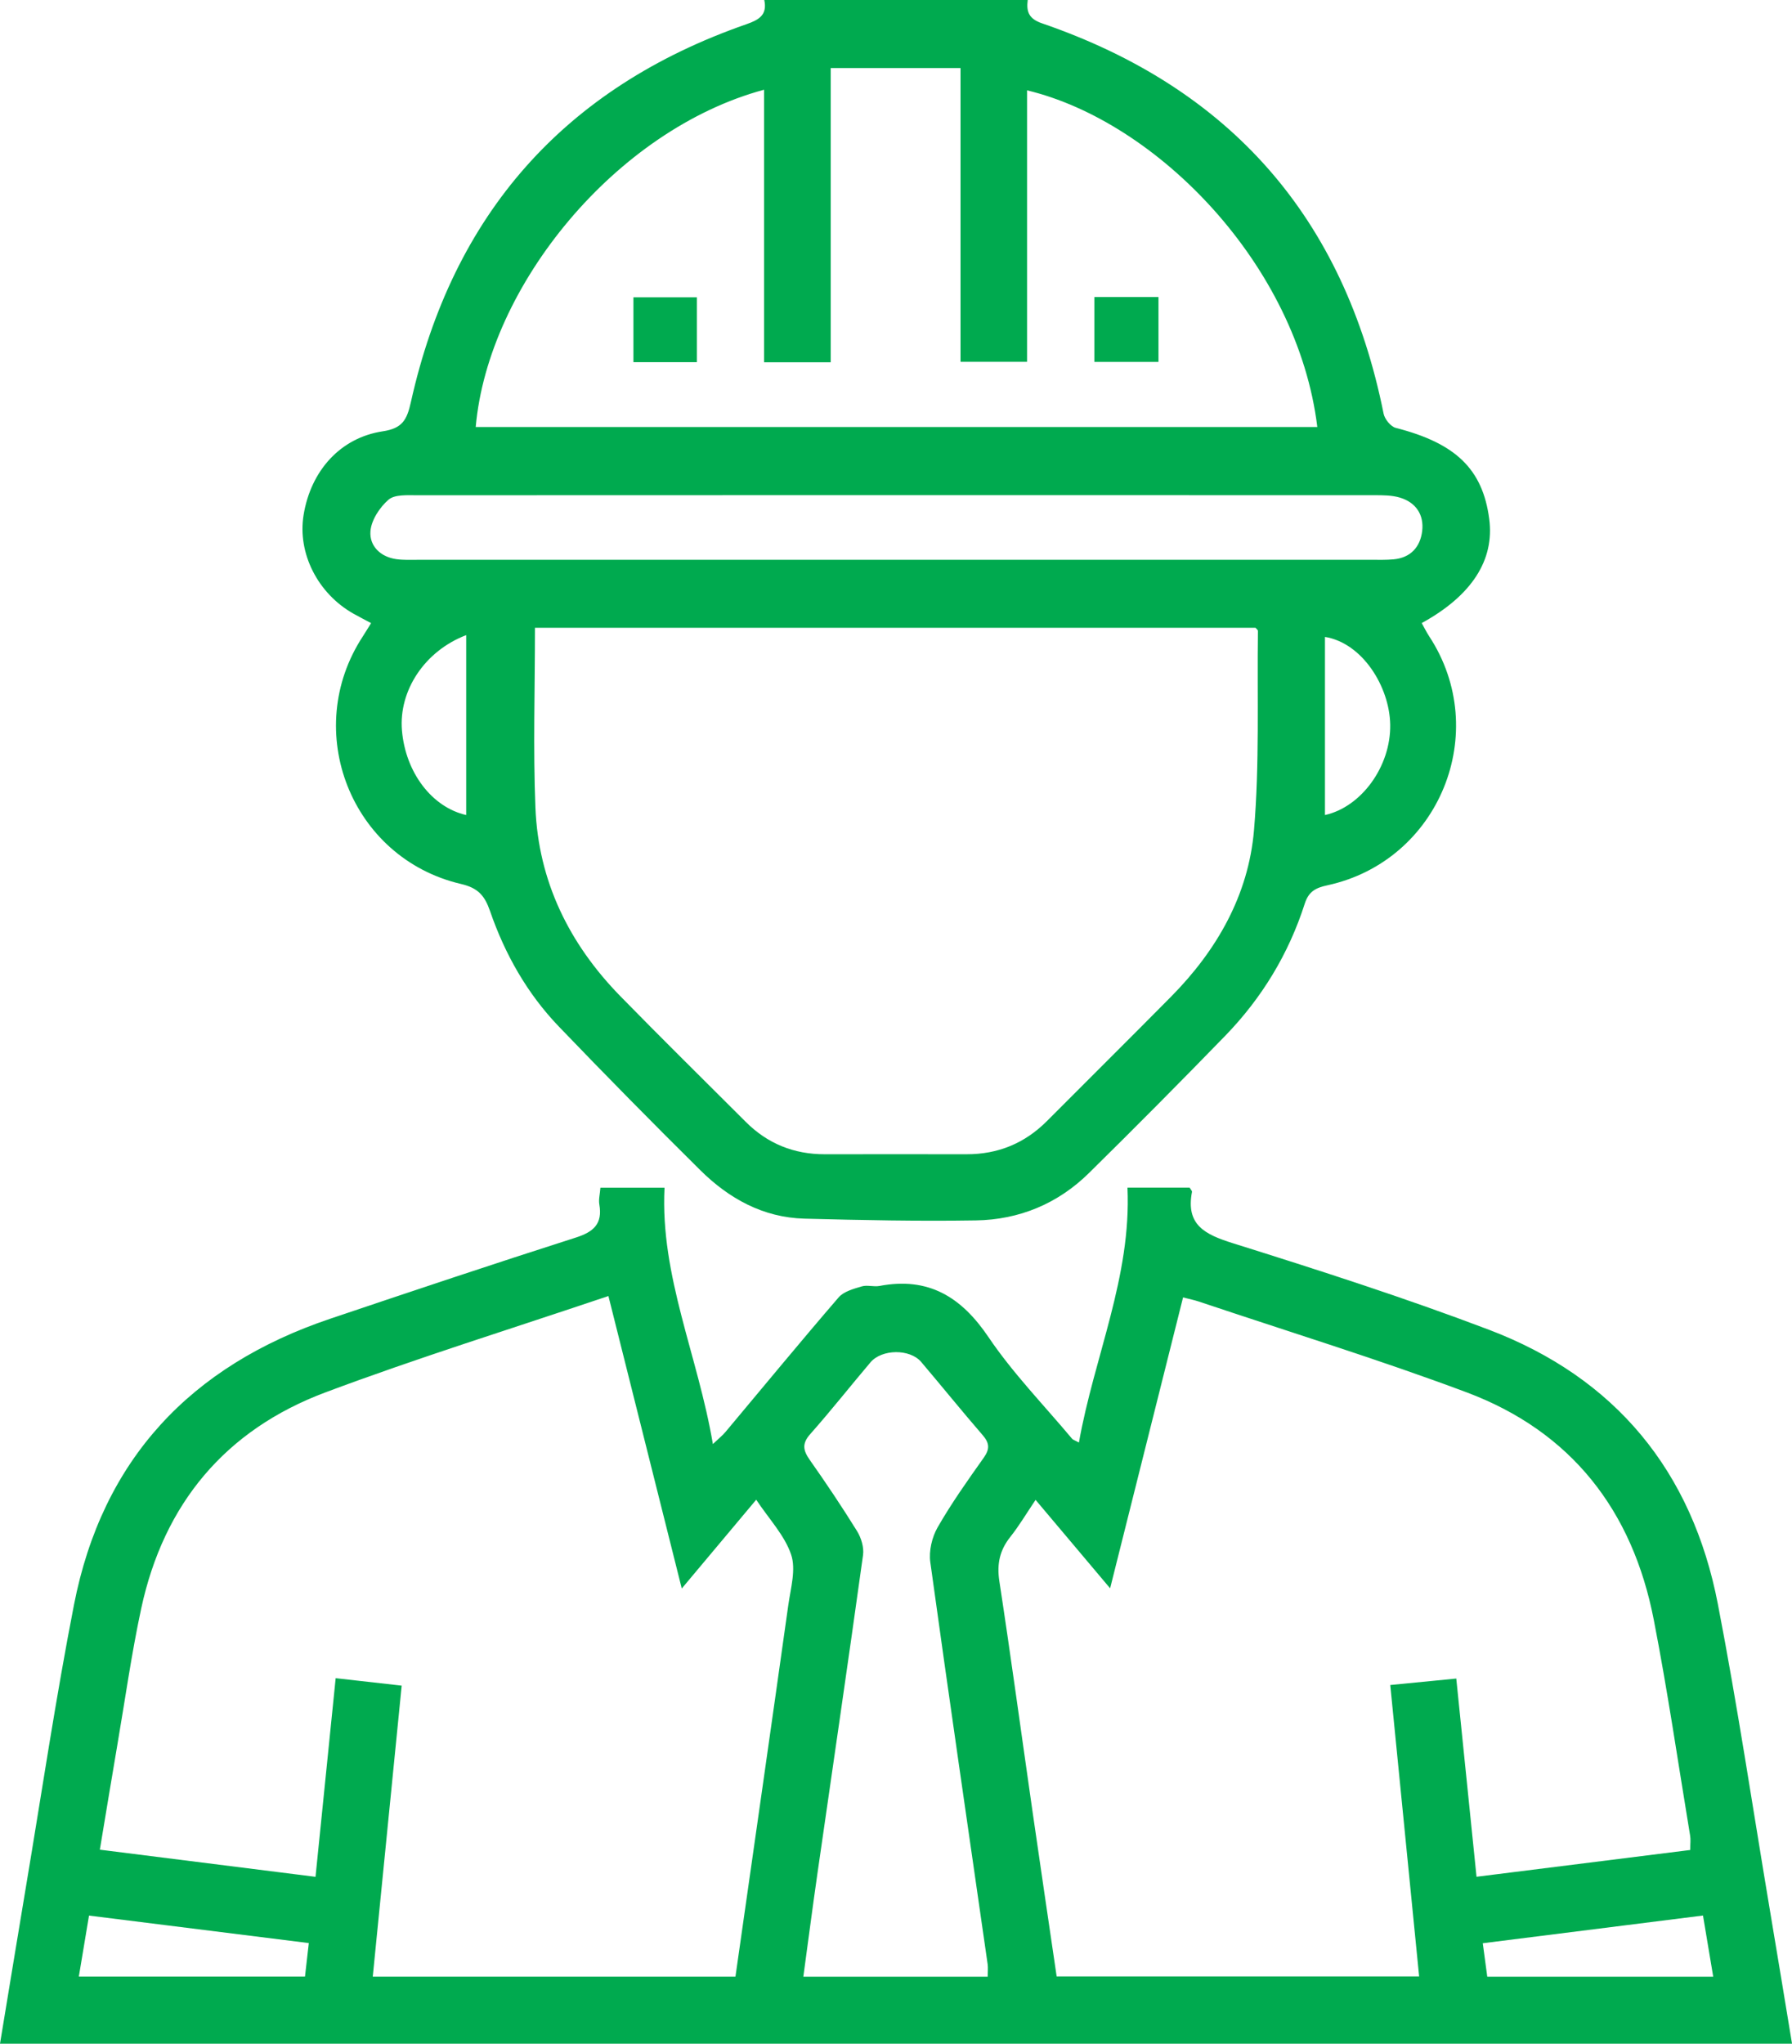 <?xml version="1.0" encoding="UTF-8"?>
<svg xmlns="http://www.w3.org/2000/svg" id="Layer_2" viewBox="0 0 346.9 395.41">
  <defs>
    <style>.cls-1{fill:#00aa4f;}</style>
  </defs>
  <g id="Layer_1-2">
    <g>
      <path class="cls-1" d="M198.95,0c-.29,2.26,.2,3.64,2.78,4.52,36.44,12.51,58.52,37.66,66.11,75.51,.21,1.06,1.38,2.51,2.37,2.76,11.58,2.96,16.82,7.97,18.08,17.63,1.04,7.93-3.37,14.81-13.07,20.13,.48,.85,.91,1.74,1.44,2.55,12.16,18.51,1.99,43.5-19.73,48.19-2.28,.49-3.6,1.22-4.35,3.54-3.11,9.71-8.3,18.25-15.38,25.55-8.7,8.96-17.5,17.82-26.4,26.58-6.02,5.93-13.5,9.03-21.89,9.16-11.06,.18-22.13-.05-33.19-.34-7.99-.21-14.61-3.89-20.15-9.37-9.24-9.14-18.37-18.41-27.38-27.79-6.14-6.39-10.45-14.01-13.33-22.36-1.02-2.94-2.28-4.46-5.61-5.23-21.31-4.97-30.99-29.69-18.99-47.94,.48-.74,.93-1.5,1.58-2.53-1.23-.66-2.33-1.22-3.4-1.82-6.92-3.89-10.88-11.7-9.67-19.1,1.39-8.54,7.1-14.95,15.32-16.19,3.77-.57,4.68-2.16,5.46-5.69,8.09-36.29,29.68-60.79,64.88-73.05,2.5-.87,4.14-1.8,3.52-4.72h51ZM103.56,121.47c0,11.92-.37,23.38,.09,34.81,.57,14.22,6.53,26.32,16.42,36.44,8.01,8.2,16.19,16.23,24.29,24.33,4.22,4.22,9.32,6.28,15.28,6.27,9.14,0,18.29-.02,27.43,0,6.11,.02,11.29-2.1,15.61-6.43,8-8.03,16.05-16,24.02-24.06,8.86-8.96,14.98-19.64,16.05-32.18,1.09-12.79,.59-25.71,.76-38.58,0-.2-.3-.4-.47-.61H103.56Zm44.35-51.38V17.36c-28.57,7.68-53.4,37.84-55.82,65.26H255.01c-3.84-31.36-31.01-59.11-56.19-65.14v52.52h-12.88V13.16h-25.13v56.93h-12.89Zm25.36,38.22c30.76,0,61.51,0,92.27,0,1.41,0,2.84,.04,4.24-.09,3.31-.31,5.16-2.4,5.53-5.48,.37-3.15-1.21-5.53-4.3-6.46-1.56-.47-3.29-.47-4.95-.47-61.77-.02-123.53-.02-185.3,.01-1.89,0-4.34-.18-5.55,.86-1.72,1.49-3.35,3.97-3.5,6.14-.2,2.82,1.95,4.95,5.05,5.37,1.39,.19,2.83,.12,4.24,.12,30.76,0,61.51,0,92.27,0Zm-83.02,49.38v-34.81c-8.05,3.07-13.08,10.74-12.44,18.43,.69,8.19,5.84,14.89,12.44,16.38Zm166.24,0c7.04-1.55,12.78-9.42,12.63-17.52-.14-7.33-5.39-15.77-12.63-16.94v34.46Z"></path>
      <path class="cls-1" d="M346.9,395.41H0c1.71-10.36,3.37-20.48,5.06-30.59,3.04-18.12,5.74-36.3,9.26-54.32,5.49-28.15,22.63-46.27,49.59-55.35,15.81-5.33,31.63-10.62,47.53-15.7,3.48-1.11,5.23-2.66,4.58-6.42-.17-.96,.12-2,.21-3.23h12.41c-.86,17.09,6.48,32.52,9.36,49.59,1.13-1.07,1.87-1.65,2.46-2.36,7.28-8.68,14.48-17.43,21.88-26.01,.99-1.15,2.89-1.66,4.47-2.13,1.06-.32,2.33,.12,3.45-.09,9.45-1.79,15.82,2.09,21.1,9.91,4.73,7,10.73,13.15,16.19,19.67,.15,.18,.43,.24,1.31,.72,2.94-16.59,10.18-32.04,9.4-49.32h12.03c.23,.39,.49,.63,.46,.82-1.23,6.4,2.5,8.23,7.87,9.92,16.65,5.22,33.29,10.56,49.6,16.75,24.53,9.31,39.37,27.4,44.33,53.09,3.8,19.67,6.76,39.5,10.08,59.27,1.43,8.48,2.82,16.97,4.28,25.8ZM61.08,363.11c1.32-13.01,2.6-25.59,3.9-38.42,4.55,.51,8.55,.96,12.78,1.44-1.89,19.03-3.74,37.54-5.6,56.31h70.21c3.44-24.09,6.87-47.98,10.23-71.88,.46-3.26,1.52-6.9,.55-9.78-1.26-3.73-4.27-6.87-6.76-10.62-4.88,5.82-9.45,11.26-14.41,17.18-4.84-19.29-9.48-37.8-14.2-56.59-18.63,6.29-36.91,11.95-54.8,18.65-19.35,7.25-31.28,21.54-35.64,41.8-1.89,8.78-3.13,17.7-4.65,26.56-1.12,6.55-2.19,13.1-3.36,20.11,14.06,1.77,27.66,3.48,41.74,5.25Zm266.12-5.19c0-1.25,.11-2.02-.02-2.76-2.31-13.93-4.34-27.92-7.04-41.78-4.1-21.1-15.94-36.4-36.24-44-17.05-6.38-34.49-11.74-51.76-17.54-.92-.31-1.88-.5-3.12-.82-4.7,18.72-9.32,37.16-14.12,56.28-5.1-6.04-9.67-11.47-14.43-17.11-1.83,2.72-3.21,5.05-4.88,7.15-2.05,2.57-2.64,5.22-2.14,8.53,2.27,14.86,4.29,29.75,6.43,44.62,1.53,10.64,3.11,21.27,4.67,31.9h70.17c-1.88-18.92-3.72-37.54-5.59-56.38,4.47-.44,8.4-.82,12.78-1.25,1.32,12.89,2.62,25.55,3.92,38.35,14.04-1.76,27.53-3.45,41.36-5.18Zm-136,24.53c0-.95,.09-1.7-.01-2.43-3.72-25.92-7.52-51.83-11.1-77.77-.3-2.17,.32-4.83,1.42-6.75,2.68-4.67,5.82-9.09,8.94-13.49,1.19-1.68,1.09-2.83-.22-4.34-4.04-4.67-7.92-9.47-11.91-14.17-2.18-2.56-7.61-2.51-9.81,.08-3.91,4.61-7.65,9.36-11.66,13.88-1.64,1.85-1.39,3.15-.1,4.99,3.18,4.51,6.26,9.11,9.17,13.8,.8,1.3,1.35,3.14,1.15,4.61-2.86,20.6-5.89,41.17-8.85,61.76-.94,6.54-1.79,13.09-2.71,19.83h35.7Zm-175.93-.03H59.04c.25-2.22,.48-4.22,.74-6.48-14.28-1.78-28.23-3.53-42.55-5.32-.69,4.12-1.31,7.85-1.97,11.8Zm272.64,.03h43.74c-.67-3.99-1.29-7.71-1.98-11.84-14.4,1.81-28.43,3.57-42.63,5.36,.33,2.46,.58,4.34,.87,6.48Z"></path>
      <path class="cls-1" d="M134.91,70.07h-12.29v-12.55h12.29v12.55Z"></path>
      <path class="cls-1" d="M211.85,57.47h12.41v12.55h-12.41v-12.55Z"></path>
    </g>
  </g>
</svg>
